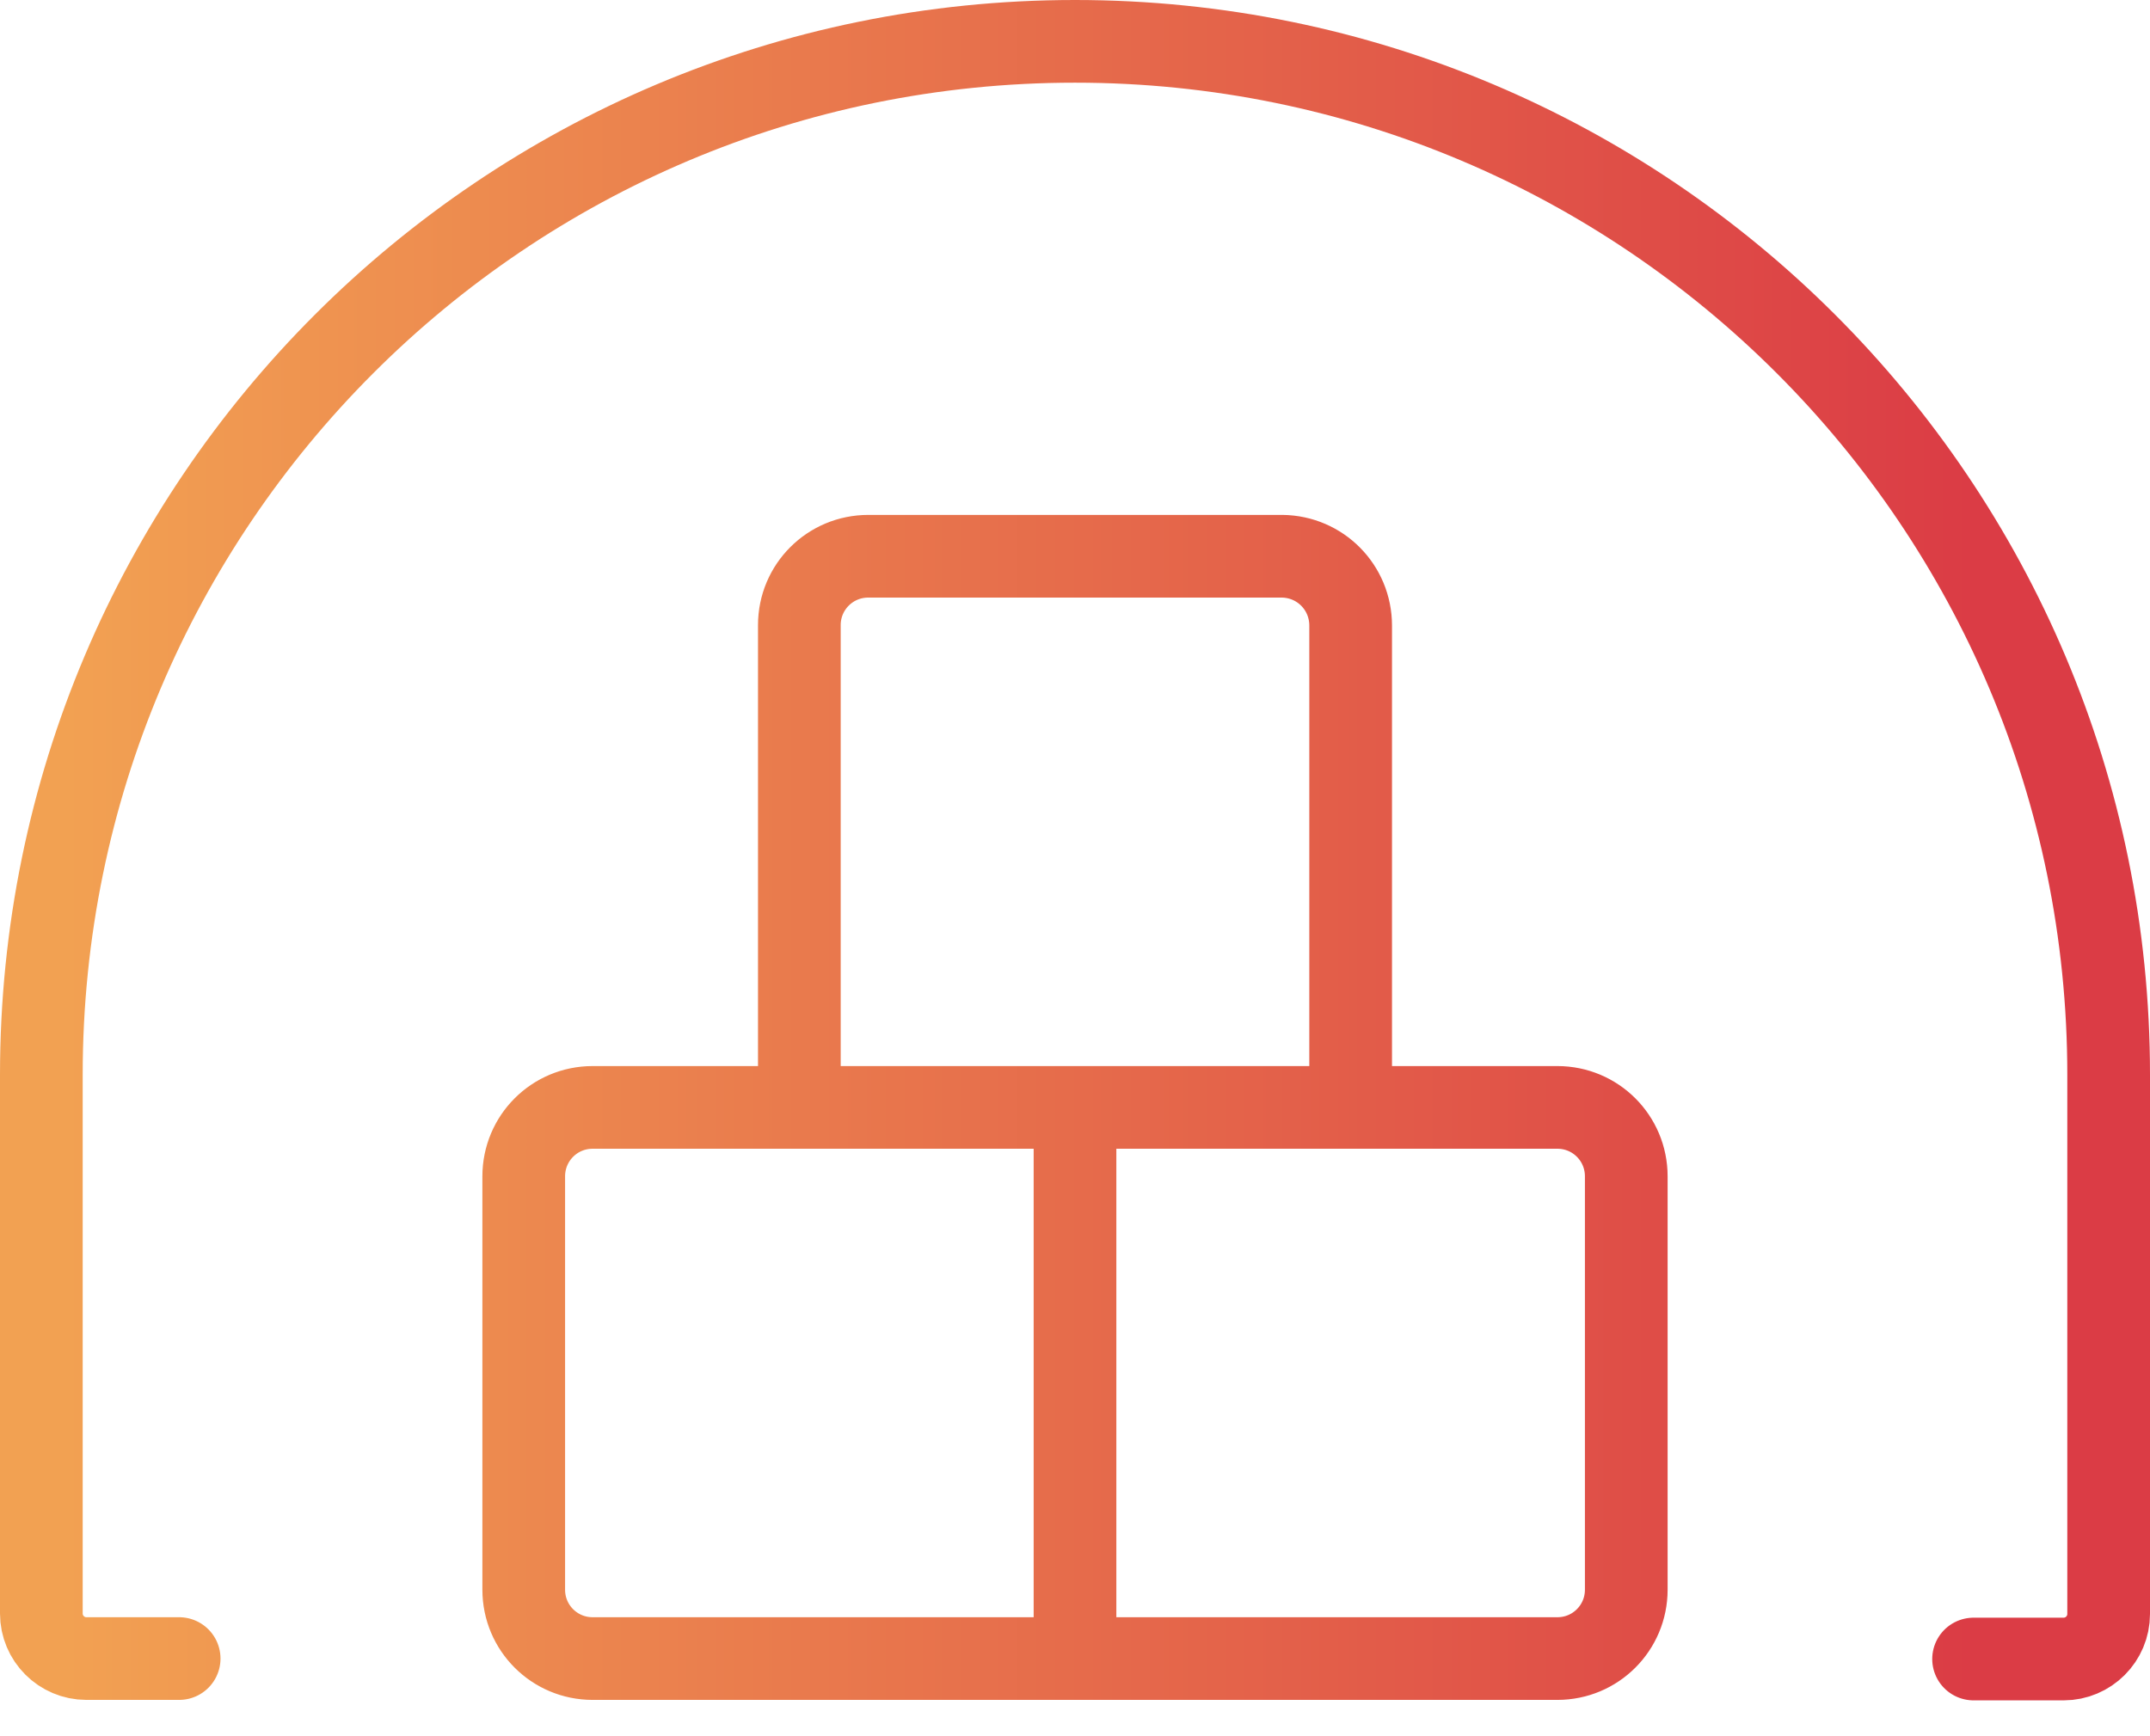 <svg width="52" height="42" viewBox="0 0 52 42" fill="none" xmlns="http://www.w3.org/2000/svg">
<path d="M4.333 40.122H2.089C1.489 40.122 1 39.633 1 39.033V26C1 12.189 12.189 1 26 1C39.811 1 51 12.189 51 26V39.044C51 39.644 50.511 40.133 49.911 40.133H47.733M26 26.789H14.333C13.411 26.789 12.667 27.533 12.667 28.456V38.456C12.667 39.378 13.411 40.122 14.333 40.122H26M26 26.789V40.122M26 26.789H37.667C38.589 26.789 39.333 27.533 39.333 28.456V38.456C39.333 39.378 38.589 40.122 37.667 40.122H26M31 13.456H21C20.078 13.456 19.333 14.2 19.333 15.122V26.789H32.667V15.133C32.667 14.211 31.933 13.467 31.011 13.456H31Z" stroke="url(#paint0_linear_93_113)" stroke-width="2" stroke-linecap="round" stroke-linejoin="round"/>
<defs>
<linearGradient id="paint0_linear_93_113" x1="47.667" y1="21.259" x2="1.556" y2="21.259" gradientUnits="userSpaceOnUse">
<stop stop-color="#DB3C45"/>
<stop stop-color="#DB3C45"/>
<stop offset="1" stop-color="#F2A152"/>
</linearGradient>
</defs>
</svg>
